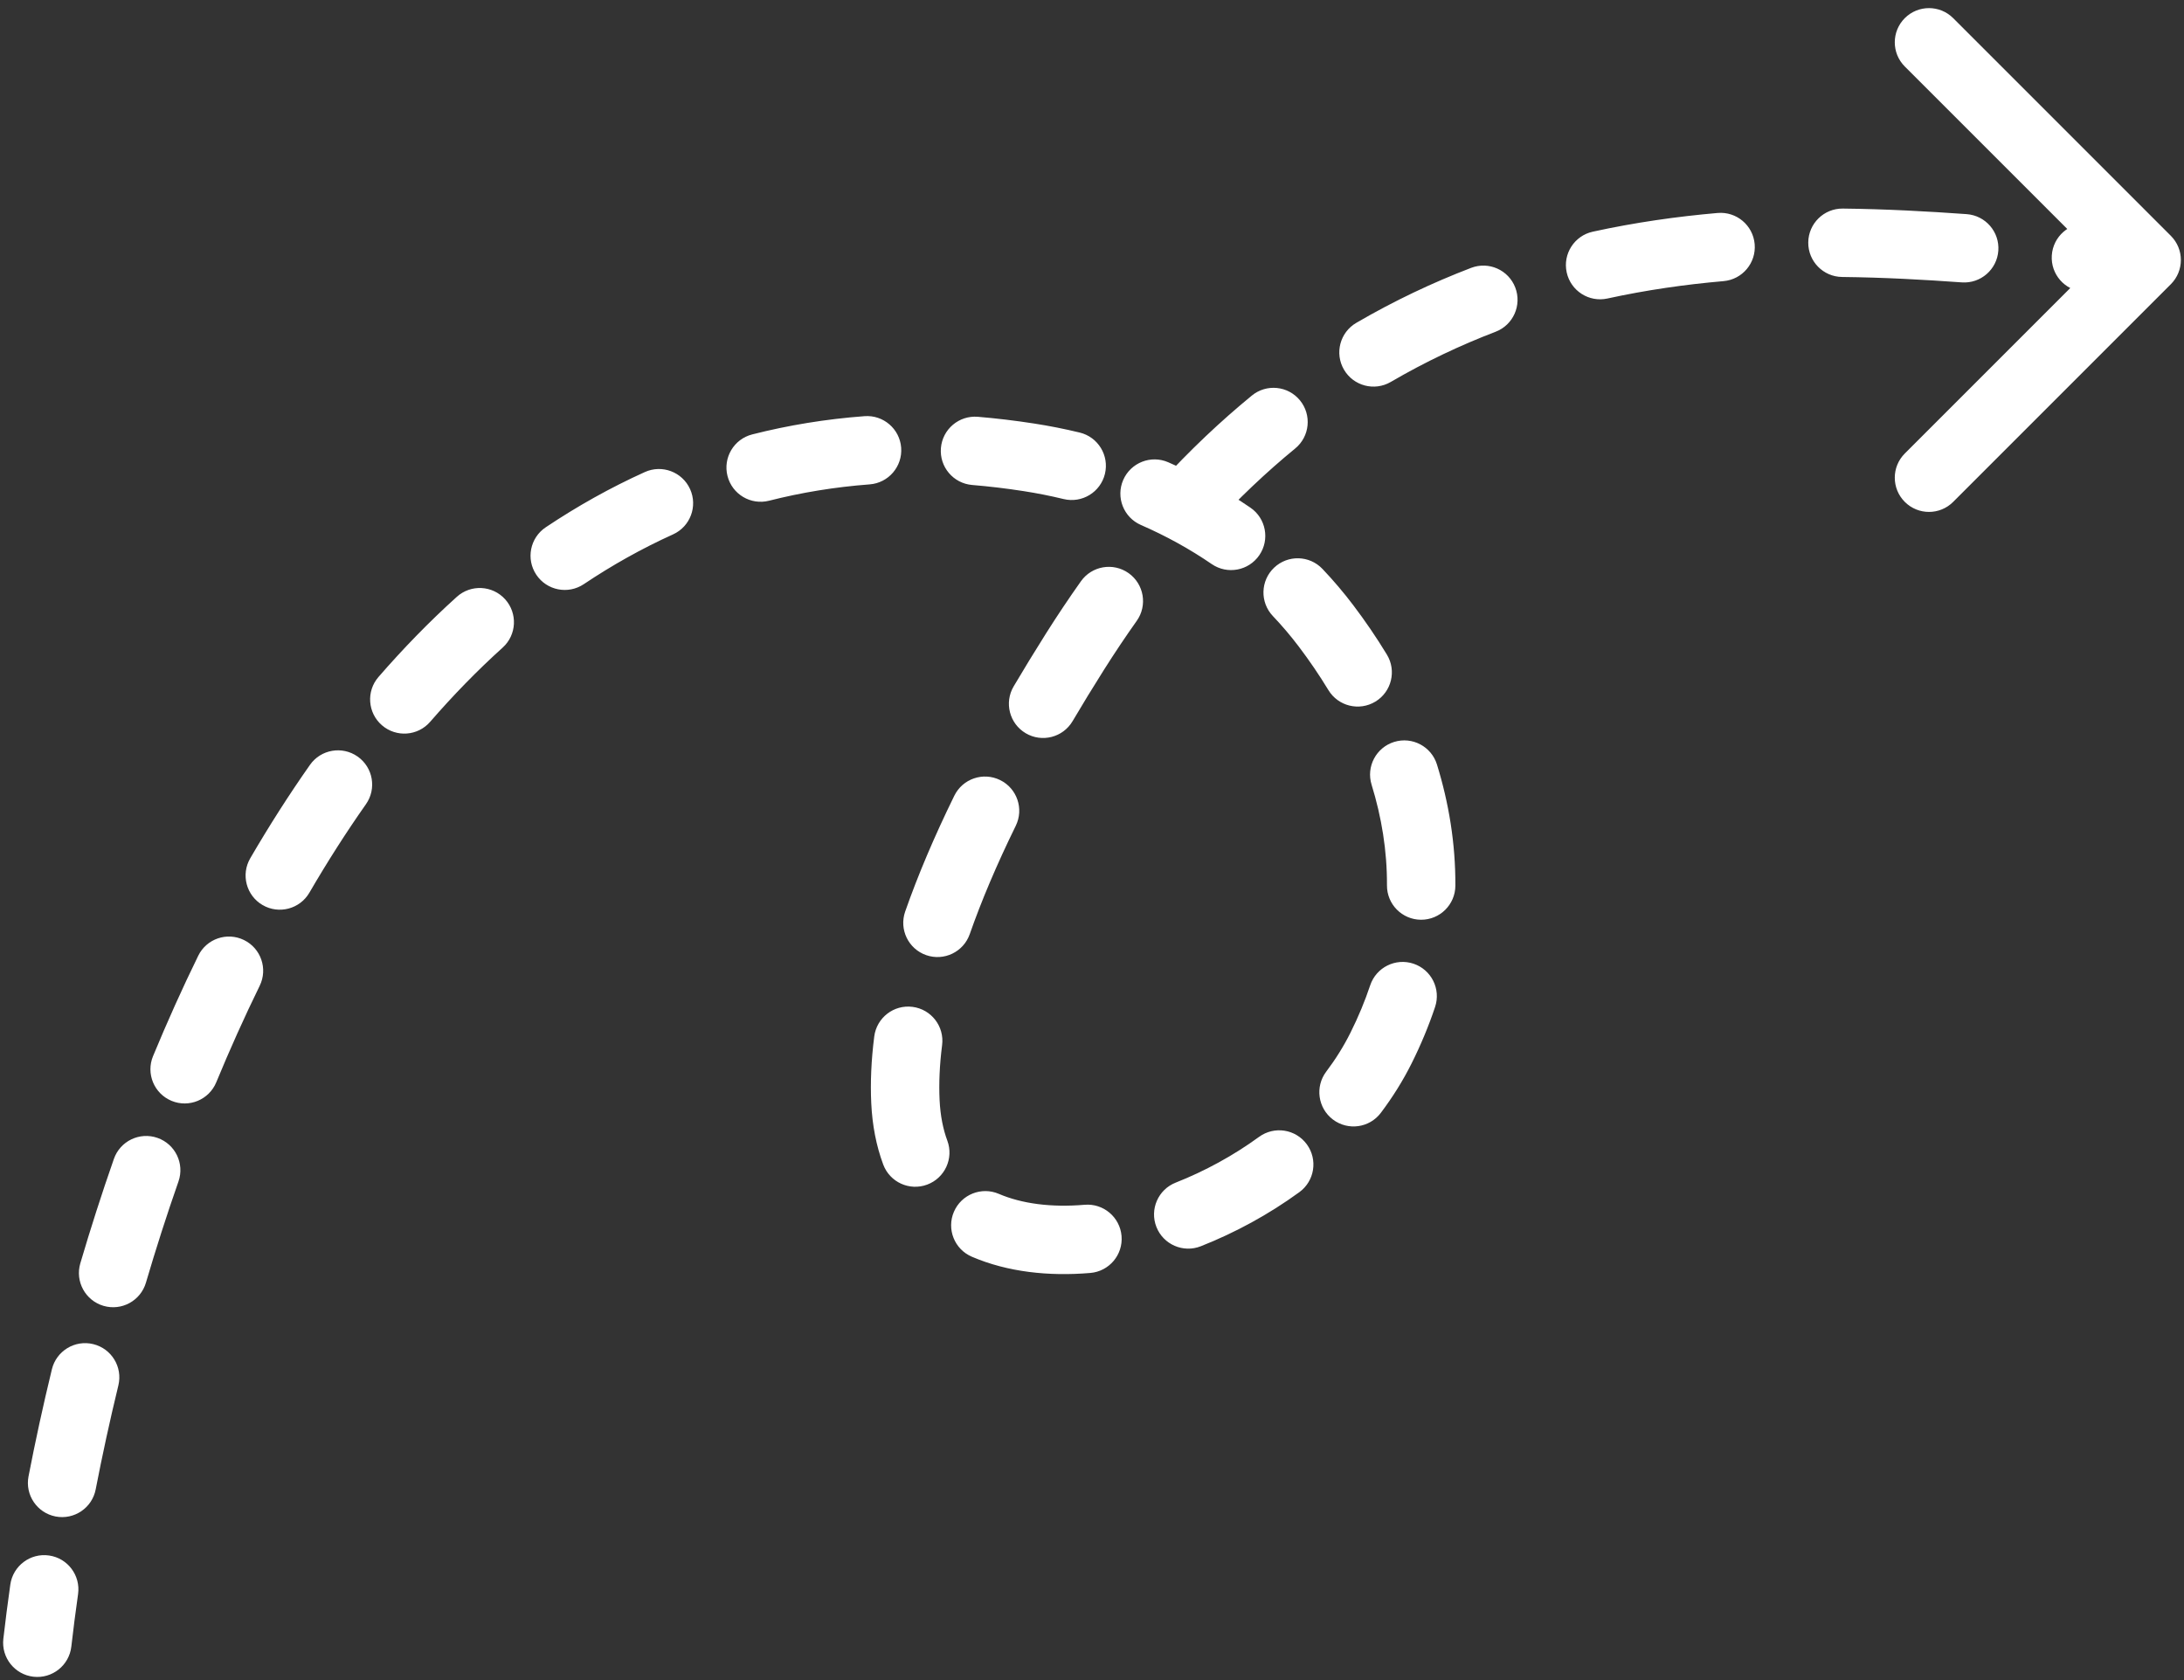 <svg width="117" height="90" viewBox="0 0 117 90" fill="none" xmlns="http://www.w3.org/2000/svg">
<rect x="0" y="0" width="117" height="90" fill="#333333" stroke="none"/>
<path d="M0.179 87.792C0.065 88.798 0.787 89.706 1.792 89.821C2.798 89.935 3.706 89.213 3.821 88.208L0.179 87.792ZM116.296 15.224C117.011 14.509 117.011 13.348 116.296 12.633L104.634 0.971C103.918 0.256 102.758 0.256 102.043 0.971C101.327 1.687 101.327 2.847 102.043 3.563L112.409 13.928L102.043 24.294C101.327 25.01 101.327 26.17 102.043 26.886C102.759 27.602 103.919 27.602 104.634 26.886L116.296 15.224ZM73.981 56.148L75.621 56.967L73.981 56.148ZM48.505 59.009L46.674 59.095L48.505 59.009ZM71.035 33.525L69.574 34.631L71.035 33.525ZM4.182 85.398C4.324 84.396 3.627 83.468 2.626 83.326C1.624 83.183 0.696 83.88 0.553 84.882L4.182 85.398ZM1.528 79.089C1.335 80.083 1.985 81.044 2.979 81.237C3.972 81.429 4.934 80.779 5.126 79.786L1.528 79.089ZM6.341 74.216C6.58 73.233 5.977 72.242 4.993 72.003C4.01 71.764 3.019 72.368 2.78 73.351L6.341 74.216ZM4.302 67.677C4.017 68.648 4.572 69.667 5.543 69.953C6.514 70.238 7.532 69.683 7.818 68.712L4.302 67.677ZM9.561 63.291C9.895 62.336 9.392 61.291 8.437 60.956C7.482 60.622 6.436 61.125 6.102 62.08L9.561 63.291ZM8.198 56.578C7.811 57.513 8.256 58.585 9.191 58.972C10.126 59.359 11.198 58.914 11.585 57.979L8.198 56.578ZM13.912 52.808C14.357 51.899 13.98 50.801 13.071 50.357C12.162 49.912 11.065 50.288 10.62 51.198L13.912 52.808ZM13.406 45.977C12.897 46.852 13.193 47.974 14.067 48.483C14.942 48.992 16.064 48.696 16.573 47.822L13.406 45.977ZM19.604 43.081C20.186 42.253 19.987 41.11 19.159 40.528C18.331 39.946 17.188 40.145 16.606 40.973L19.604 43.081ZM20.276 36.265C19.613 37.03 19.695 38.187 20.459 38.85C21.224 39.514 22.381 39.432 23.044 38.667L20.276 36.265ZM26.928 34.692C27.68 34.014 27.739 32.855 27.061 32.103C26.383 31.352 25.225 31.293 24.473 31.971L26.928 34.692ZM29.235 28.247C28.394 28.81 28.168 29.948 28.731 30.789C29.293 31.631 30.431 31.856 31.273 31.294L29.235 28.247ZM36.055 28.627C36.977 28.21 37.386 27.124 36.969 26.202C36.552 25.28 35.466 24.87 34.544 25.288L36.055 28.627ZM40.298 23.271C39.317 23.52 38.724 24.517 38.973 25.498C39.222 26.479 40.219 27.072 41.2 26.823L40.298 23.271ZM46.587 25.948C47.596 25.872 48.352 24.993 48.277 23.983C48.201 22.974 47.321 22.218 46.312 22.294L46.587 25.948ZM52.383 22.327C51.375 22.244 50.489 22.993 50.406 24.002C50.322 25.01 51.071 25.896 52.08 25.98L52.383 22.327ZM56.98 26.734C57.964 26.972 58.954 26.368 59.193 25.384C59.431 24.401 58.826 23.41 57.843 23.172L56.98 26.734ZM62.585 24.763C61.658 24.358 60.578 24.782 60.173 25.709C59.768 26.637 60.192 27.717 61.119 28.122L62.585 24.763ZM64.915 30.218C65.749 30.79 66.89 30.578 67.462 29.743C68.035 28.909 67.822 27.768 66.988 27.196L64.915 30.218ZM70.847 30.477C70.15 29.743 68.99 29.713 68.256 30.41C67.522 31.107 67.492 32.267 68.189 33.001L70.847 30.477ZM71.165 36.969C71.691 37.834 72.818 38.109 73.683 37.584C74.548 37.059 74.823 35.932 74.298 35.067L71.165 36.969ZM76.98 40.954C76.681 39.987 75.655 39.446 74.688 39.744C73.721 40.043 73.179 41.069 73.478 42.036L76.98 40.954ZM74.302 47.428C74.296 48.44 75.112 49.265 76.124 49.27C77.136 49.275 77.961 48.459 77.966 47.447L74.302 47.428ZM76.879 53.943C77.2 52.983 76.682 51.945 75.722 51.624C74.762 51.304 73.724 51.822 73.403 52.782L76.879 53.943ZM71.047 57.408C70.439 58.216 70.601 59.365 71.409 59.974C72.218 60.583 73.367 60.421 73.975 59.612L71.047 57.408ZM69.608 63.863C70.426 63.267 70.606 62.121 70.01 61.303C69.414 60.485 68.268 60.305 67.45 60.901L69.608 63.863ZM62.984 63.352C62.042 63.723 61.58 64.787 61.951 65.728C62.323 66.67 63.387 67.132 64.328 66.761L62.984 63.352ZM58.412 68.191C59.42 68.105 60.169 67.218 60.083 66.21C59.997 65.201 59.11 64.453 58.102 64.539L58.412 68.191ZM53.508 63.954C52.578 63.555 51.501 63.986 51.102 64.916C50.703 65.846 51.133 66.924 52.064 67.322L53.508 63.954ZM47.314 62.379C47.666 63.328 48.72 63.811 49.669 63.459C50.618 63.107 51.102 62.053 50.75 61.104L47.314 62.379ZM50.47 55.987C50.599 54.983 49.889 54.065 48.885 53.937C47.881 53.808 46.964 54.518 46.835 55.522L50.47 55.987ZM48.492 48.83C48.157 49.785 48.66 50.831 49.615 51.165C50.57 51.5 51.615 50.997 51.95 50.042L48.492 48.83ZM54.415 44.239C54.861 43.331 54.486 42.233 53.577 41.787C52.669 41.341 51.571 41.716 51.125 42.624L54.415 44.239ZM54.303 36.769C53.788 37.64 54.078 38.764 54.949 39.279C55.82 39.793 56.944 39.504 57.459 38.633L54.303 36.769ZM60.897 33.258C61.482 32.432 61.287 31.289 60.462 30.703C59.636 30.118 58.493 30.312 57.907 31.138L60.897 33.258ZM62.144 25.865C61.462 26.612 61.514 27.771 62.261 28.454C63.008 29.137 64.167 29.085 64.85 28.337L62.144 25.865ZM69.385 24.025C70.168 23.383 70.282 22.229 69.64 21.446C68.999 20.663 67.844 20.549 67.062 21.191L69.385 24.025ZM72.658 17.295C71.783 17.805 71.488 18.927 71.998 19.801C72.507 20.675 73.629 20.971 74.504 20.461L72.658 17.295ZM80.121 17.772C81.066 17.41 81.538 16.35 81.176 15.405C80.814 14.46 79.754 13.987 78.809 14.35L80.121 17.772ZM85.329 12.411C84.34 12.627 83.714 13.603 83.93 14.592C84.146 15.581 85.122 16.207 86.111 15.991L85.329 12.411ZM92.333 15.06C93.342 14.972 94.088 14.083 94 13.075C93.912 12.067 93.023 11.321 92.015 11.409L92.333 15.06ZM98.724 11.173C97.712 11.161 96.882 11.972 96.871 12.984C96.859 13.996 97.671 14.826 98.683 14.837L98.724 11.173ZM105.095 15.127C106.104 15.199 106.981 14.439 107.053 13.43C107.126 12.421 106.366 11.544 105.356 11.471L105.095 15.127ZM111.866 11.972C110.857 11.906 109.984 12.671 109.918 13.681C109.851 14.691 110.616 15.563 111.626 15.629L111.866 11.972ZM3.821 88.208C3.925 87.298 4.045 86.36 4.182 85.398L0.553 84.882C0.412 85.876 0.287 86.848 0.179 87.792L3.821 88.208ZM5.126 79.786C5.477 77.974 5.881 76.111 6.341 74.216L2.78 73.351C2.306 75.303 1.889 77.222 1.528 79.089L5.126 79.786ZM7.818 68.712C8.348 66.91 8.928 65.099 9.561 63.291L6.102 62.08C5.448 63.949 4.849 65.82 4.302 67.677L7.818 68.712ZM11.585 57.979C12.308 56.23 13.083 54.502 13.912 52.808L10.62 51.198C9.755 52.965 8.949 54.763 8.198 56.578L11.585 57.979ZM16.573 47.822C17.527 46.184 18.537 44.599 19.604 43.081L16.606 40.973C15.474 42.583 14.408 44.257 13.406 45.977L16.573 47.822ZM23.044 38.667C24.276 37.247 25.57 35.917 26.928 34.692L24.473 31.971C22.996 33.304 21.598 34.742 20.276 36.265L23.044 38.667ZM31.273 31.294C32.797 30.274 34.39 29.38 36.055 28.627L34.544 25.288C32.686 26.128 30.917 27.122 29.235 28.247L31.273 31.294ZM41.2 26.823C42.922 26.386 44.716 26.089 46.587 25.948L46.312 22.294C44.23 22.45 42.226 22.781 40.298 23.271L41.2 26.823ZM52.08 25.98C52.98 26.054 53.897 26.163 54.831 26.308L55.393 22.687C54.375 22.529 53.372 22.41 52.383 22.327L52.08 25.98ZM54.831 26.308C55.553 26.42 56.271 26.562 56.98 26.734L57.843 23.172C57.033 22.976 56.215 22.814 55.393 22.687L54.831 26.308ZM61.119 28.122C62.456 28.705 63.729 29.405 64.915 30.218L66.988 27.196C65.602 26.245 64.124 25.434 62.585 24.763L61.119 28.122ZM68.189 33.001C68.68 33.517 69.142 34.06 69.574 34.631L72.496 32.419C71.98 31.737 71.429 31.09 70.847 30.477L68.189 33.001ZM69.574 34.631C70.139 35.377 70.673 36.158 71.165 36.969L74.298 35.067C73.737 34.143 73.132 33.259 72.496 32.419L69.574 34.631ZM73.478 42.036C74.012 43.765 74.311 45.57 74.302 47.428L77.966 47.447C77.978 45.179 77.613 43.004 76.98 40.954L73.478 42.036ZM73.403 52.782C73.124 53.618 72.773 54.468 72.343 55.328L75.621 56.967C76.126 55.956 76.543 54.947 76.879 53.943L73.403 52.782ZM72.343 55.328C71.982 56.05 71.547 56.745 71.047 57.408L73.975 59.612C74.599 58.784 75.154 57.901 75.621 56.967L72.343 55.328ZM67.45 60.901C66.066 61.909 64.542 62.737 62.984 63.352L64.328 66.761C66.167 66.036 67.966 65.059 69.608 63.863L67.45 60.901ZM58.102 64.539C56.307 64.692 54.735 64.48 53.508 63.954L52.064 67.322C53.981 68.145 56.189 68.38 58.412 68.191L58.102 64.539ZM50.75 61.104C50.526 60.502 50.376 59.781 50.335 58.923L46.674 59.095C46.73 60.286 46.944 61.383 47.314 62.379L50.75 61.104ZM50.335 58.923C50.294 58.042 50.332 57.067 50.47 55.987L46.835 55.522C46.673 56.791 46.622 57.981 46.674 59.095L50.335 58.923ZM51.95 50.042C52.568 48.279 53.38 46.348 54.415 44.239L51.125 42.624C50.035 44.846 49.164 46.911 48.492 48.83L51.95 50.042ZM57.459 38.633C57.983 37.745 58.541 36.832 59.133 35.894L56.034 33.937C55.423 34.905 54.847 35.849 54.303 36.769L57.459 38.633ZM59.133 35.894C59.713 34.976 60.301 34.098 60.897 33.258L57.907 31.138C57.273 32.032 56.648 32.965 56.034 33.937L59.133 35.894ZM64.85 28.337C66.331 26.716 67.847 25.286 69.385 24.025L67.062 21.191C65.385 22.566 63.742 24.117 62.144 25.865L64.85 28.337ZM74.504 20.461C76.36 19.379 78.237 18.493 80.121 17.772L78.809 14.35C76.75 15.139 74.692 16.109 72.658 17.295L74.504 20.461ZM86.111 15.991C88.204 15.534 90.286 15.238 92.333 15.06L92.015 11.409C89.833 11.599 87.595 11.916 85.329 12.411L86.111 15.991ZM98.683 14.837C100.914 14.862 103.061 14.981 105.095 15.127L105.356 11.471C103.283 11.323 101.056 11.199 98.724 11.173L98.683 14.837ZM111.626 15.629C112.818 15.708 113.952 15.761 115 15.761L115 12.096C114.067 12.096 113.023 12.049 111.866 11.972L111.626 15.629Z" fill="white"/>
</svg>

